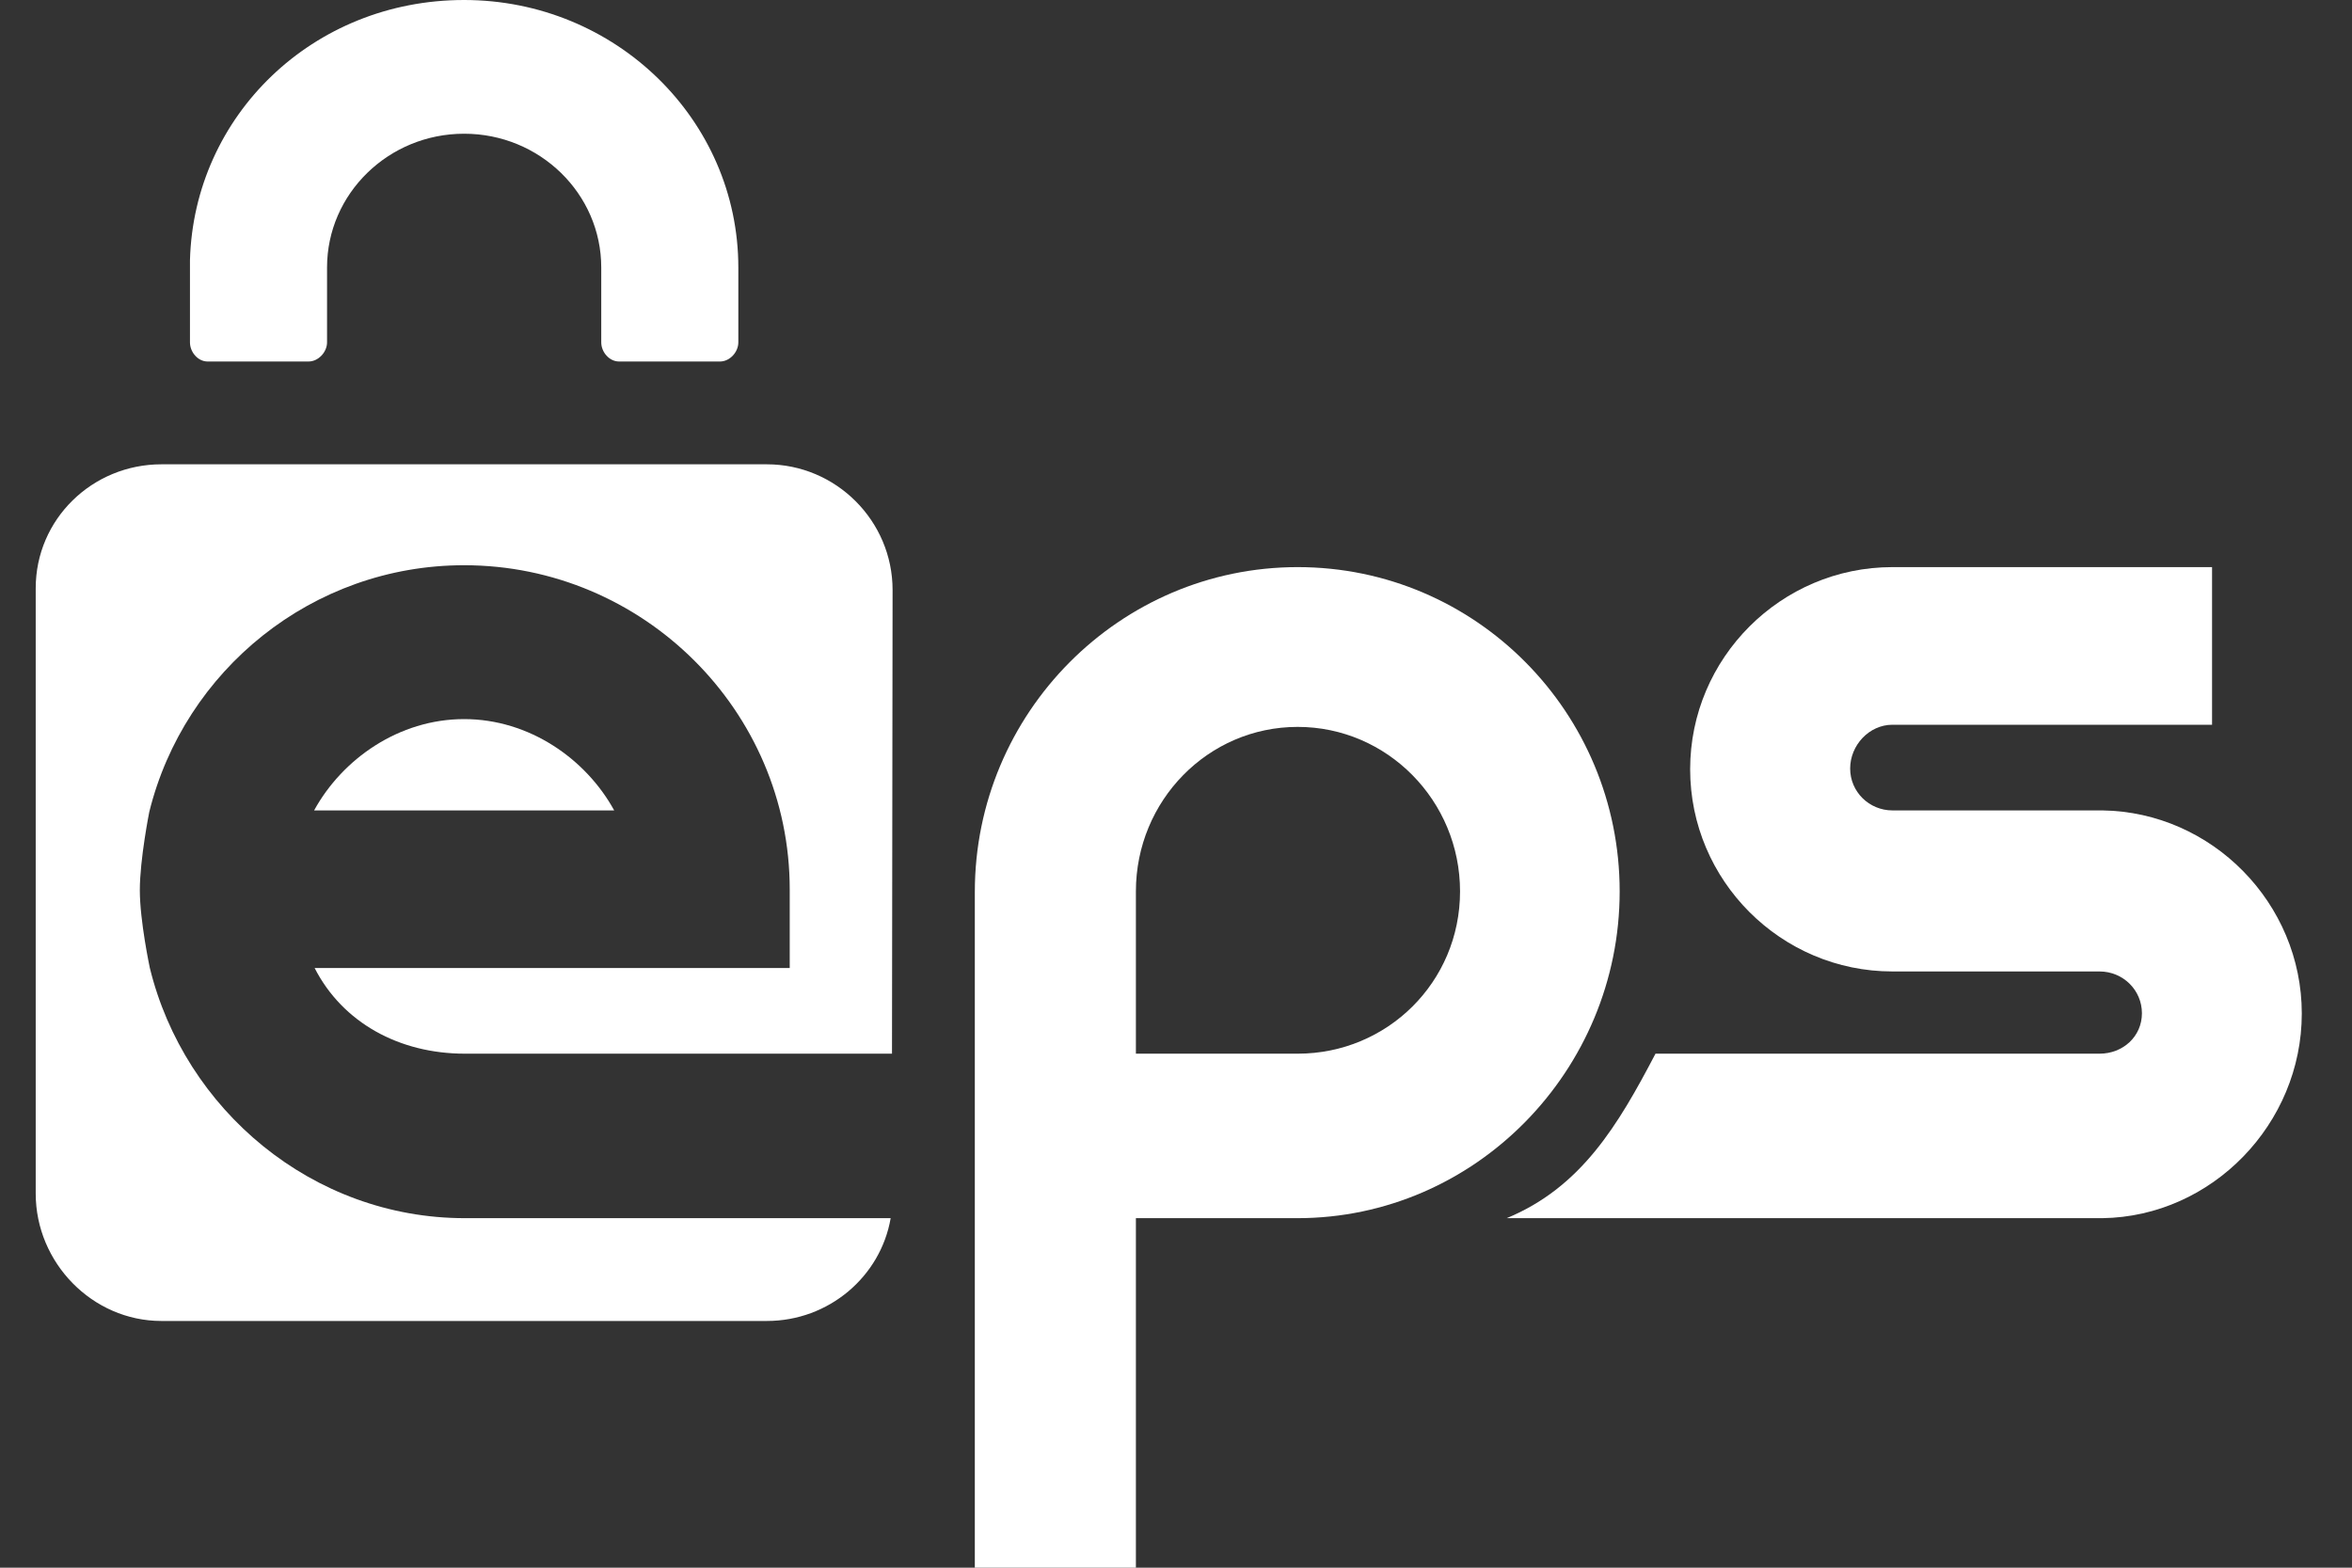 <svg width="60" height="40" viewBox="0 0 60 40" fill="none" xmlns="http://www.w3.org/2000/svg">
<rect x="0" y="0" width="60" height="40" fill="#333333" stroke="none"/>
<g clip-path="url(#clip0_1604_9205)">
<g clip-path="url(#clip1_1604_9205)">
<path d="M53.633 20.678H48.277C47.682 20.678 47.198 20.203 47.198 19.609C47.198 19.015 47.682 18.492 48.277 18.492H56.43V14.47H48.277C45.431 14.47 43.116 16.79 43.116 19.628C43.116 22.467 45.431 24.787 48.277 24.787H53.56C54.156 24.787 54.641 25.26 54.641 25.854C54.641 26.447 54.156 26.885 53.56 26.885H42.232C41.271 28.721 40.335 30.295 38.437 31.082H53.633C56.43 31.042 58.719 28.674 58.719 25.86C58.719 23.047 56.43 20.718 53.633 20.678Z" fill="white"/>
<path d="M33.104 14.47C28.565 14.47 24.868 18.189 24.868 22.758V40H28.977V31.082H33.095C37.634 31.082 41.318 27.314 41.318 22.744C41.318 18.174 37.642 14.47 33.104 14.47ZM33.104 26.885H28.977V22.744C28.977 20.429 30.819 18.547 33.104 18.547C35.388 18.547 37.246 20.429 37.246 22.744C37.246 25.058 35.388 26.885 33.104 26.885Z" fill="white"/>
<path d="M11.858 31.082C7.972 31.082 4.706 28.313 3.822 24.696C3.822 24.696 3.567 23.5 3.567 22.713C3.567 21.926 3.808 20.717 3.808 20.717C4.698 17.109 7.961 14.422 11.84 14.422C16.402 14.422 20.146 18.131 20.146 22.693V24.699H8.026C8.742 26.098 10.189 26.885 11.859 26.885H22.755L22.77 15.054C22.77 13.29 21.327 11.847 19.563 11.847H4.118C2.355 11.847 0.911 13.247 0.911 15.01V30.454C0.911 32.218 2.355 33.705 4.118 33.705H19.562C21.146 33.705 22.466 32.568 22.721 31.082H11.859H11.858Z" fill="white"/>
<path d="M11.84 18.348C10.177 18.348 8.731 19.366 8.013 20.678H15.668C14.949 19.366 13.503 18.348 11.84 18.348Z" fill="white"/>
<path d="M18.835 6.825C18.835 3.056 15.702 0 11.838 0C7.975 0 4.947 2.956 4.846 6.639C4.844 6.654 4.846 6.669 4.846 6.685V8.736C4.846 8.982 5.046 9.224 5.297 9.224H7.871C8.123 9.224 8.343 8.982 8.343 8.736V6.825C8.343 4.943 9.911 3.412 11.84 3.412C13.77 3.412 15.338 4.943 15.338 6.825V8.736C15.338 8.982 15.541 9.224 15.793 9.224H18.367C18.619 9.224 18.835 8.982 18.835 8.736V6.825Z" fill="white"/>
</g>
</g>
<defs>
<clipPath id="clip0_1604_9205">
<rect width="58.4" height="40" fill="white" transform="translate(0.735)"/>
</clipPath>
<clipPath id="clip1_1604_9205">
<rect width="57.808" height="40" fill="white" transform="translate(0.911)"/>
</clipPath>
</defs>
</svg>
